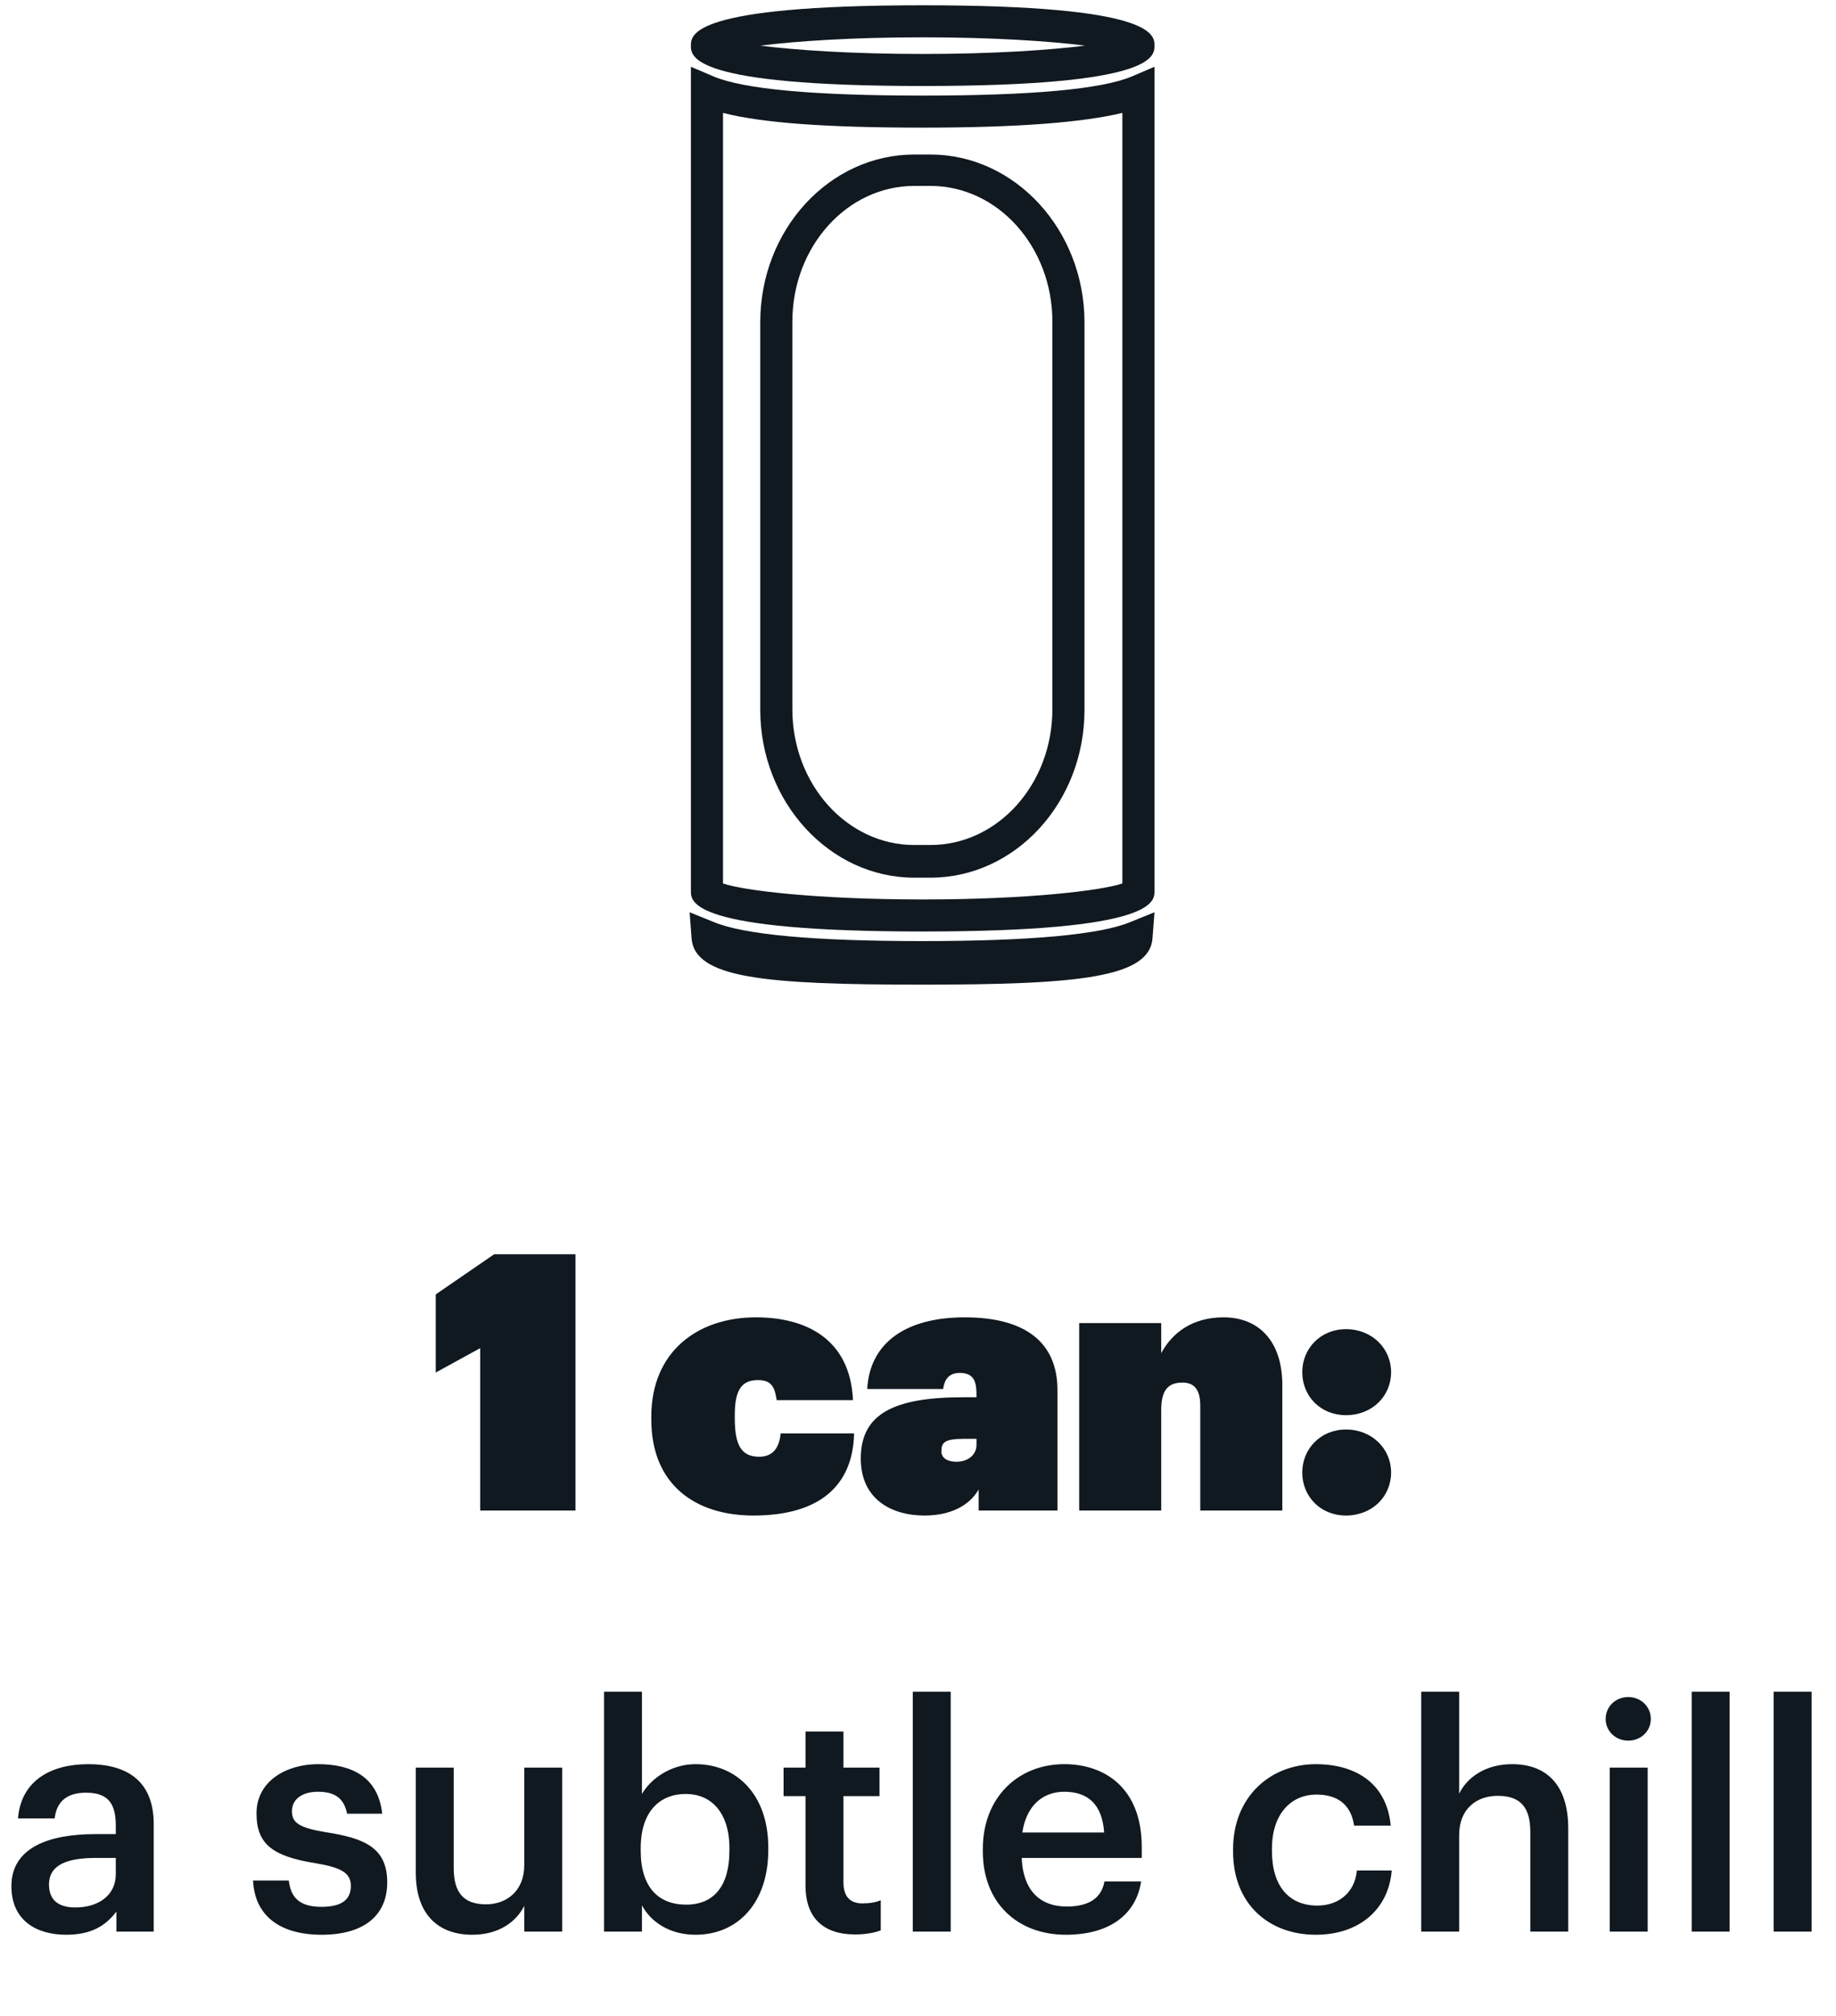 <svg width="205" height="225" viewBox="0 0 205 225" fill="none" xmlns="http://www.w3.org/2000/svg">
<path d="M103.023 9.598C77.144 9.598 77.144 6.309 77.144 5.094C77.144 3.879 77.144 0.59 103.023 0.59C128.903 0.59 128.903 3.879 128.903 5.094C128.903 6.309 128.903 9.598 103.023 9.598ZM84.886 5.094C88.829 5.594 95.137 6.023 103.023 6.023C110.909 6.023 117.146 5.594 121.16 5.094C117.217 4.594 110.909 4.165 103.023 4.165C95.137 4.165 88.9 4.594 84.886 5.094Z" fill="#101820"/>
<path d="M103.023 109.898C85.388 109.898 77.502 109.183 77.215 104.679L77 101.82L79.653 102.892C83.022 104.322 90.908 105.037 102.951 105.037C114.995 105.037 122.881 104.322 126.25 102.892L128.903 101.82L128.687 104.679C128.401 109.112 120.515 109.898 102.88 109.898H103.023Z" fill="#101820"/>
<path d="M103.023 103.964C77.144 103.964 77.144 100.676 77.144 99.46V7.453L79.653 8.525C83.022 9.955 90.908 10.67 103.023 10.67C115.139 10.67 123.024 9.955 126.394 8.525L128.903 7.453V99.46C128.903 100.676 128.903 103.964 103.023 103.964ZM80.728 98.603C82.95 99.389 91.195 100.39 103.023 100.39C114.852 100.39 123.024 99.389 125.318 98.603V12.6C120.874 13.673 113.561 14.245 103.023 14.245C92.485 14.245 85.173 13.744 80.728 12.6V98.603Z" fill="#101820"/>
<path d="M103.884 97.959H102.092C92.629 97.959 84.887 89.523 84.887 79.229V35.978C84.887 25.612 92.629 17.247 102.092 17.247H103.884C113.347 17.247 121.089 25.683 121.089 35.978V79.229C121.089 89.595 113.347 97.959 103.884 97.959ZM102.092 20.75C94.565 20.75 88.471 27.542 88.471 35.906V79.157C88.471 87.522 94.565 94.313 102.092 94.313H103.884C111.412 94.313 117.505 87.522 117.505 79.157V35.906C117.505 27.542 111.412 20.75 103.884 20.75H102.092Z" fill="#101820"/>
<path d="M53.614 168.59V150.47L48.654 153.19V144.47L55.174 139.99H64.254V168.59H53.614ZM84.122 169.15C77.682 169.15 72.722 165.75 72.722 158.43V158.11C72.722 150.83 77.922 147.03 84.402 147.03C89.882 147.03 94.922 149.35 95.242 156.27H86.722C86.522 155.03 86.282 154.03 84.642 154.03C82.762 154.03 82.042 155.19 82.042 157.95V158.27C82.042 161.15 82.682 162.59 84.762 162.59C86.242 162.59 87.002 161.67 87.162 159.99H95.362C95.242 165.63 91.722 169.15 84.122 169.15ZM103.231 169.15C99.511 169.15 96.111 167.31 96.111 162.79C96.111 157.83 99.751 155.95 107.551 155.95H109.031V155.83C109.031 154.51 108.951 153.23 107.151 153.23C105.671 153.23 105.391 154.39 105.311 155.03H96.831C97.111 149.87 101.151 147.03 107.711 147.03C114.391 147.03 118.071 149.75 118.071 155.15V168.59H109.271V166.23C108.551 167.55 106.751 169.15 103.231 169.15ZM106.791 163.15C108.111 163.15 109.031 162.35 109.031 161.27V160.59H107.631C105.471 160.59 105.111 160.99 105.111 161.99C105.111 162.71 105.751 163.15 106.791 163.15ZM120.497 168.59V147.67H129.657V151.03C130.857 148.79 133.097 147.03 136.617 147.03C140.497 147.03 143.177 149.63 143.177 154.59V168.59H134.017V156.91C134.017 155.23 133.457 154.31 132.017 154.31C130.377 154.31 129.657 155.23 129.657 157.35V168.59H120.497ZM150.285 169.15C147.445 169.15 145.405 167.03 145.405 164.35C145.405 161.71 147.445 159.55 150.285 159.55C153.205 159.55 155.325 161.71 155.325 164.35C155.325 167.03 153.205 169.15 150.285 169.15ZM150.285 157.95C147.445 157.95 145.405 155.83 145.405 153.15C145.405 150.51 147.445 148.35 150.285 148.35C153.205 148.35 155.325 150.51 155.325 153.15C155.325 155.83 153.205 157.95 150.285 157.95Z" fill="#101820"/>
<path d="M7.398 215.94C4.038 215.94 1.273 214.33 1.273 210.515C1.273 206.245 5.403 204.705 10.653 204.705H12.928V203.76C12.928 201.31 12.088 200.085 9.603 200.085C7.398 200.085 6.313 201.135 6.103 202.955H2.008C2.358 198.685 5.753 196.9 9.848 196.9C13.943 196.9 17.163 198.58 17.163 203.585V215.59H12.998V213.35C11.808 214.925 10.198 215.94 7.398 215.94ZM8.413 212.895C11.003 212.895 12.928 211.53 12.928 209.185V207.365H10.758C7.538 207.365 5.473 208.1 5.473 210.34C5.473 211.88 6.313 212.895 8.413 212.895ZM35.922 215.94C31.197 215.94 28.431 213.77 28.256 209.885H32.246C32.456 211.74 33.401 212.825 35.886 212.825C38.161 212.825 39.176 212.02 39.176 210.48C39.176 208.975 37.952 208.415 35.257 207.96C30.427 207.19 28.642 205.825 28.642 202.395C28.642 198.72 32.072 196.9 35.502 196.9C39.246 196.9 42.221 198.3 42.676 202.43H38.757C38.407 200.75 37.462 199.98 35.502 199.98C33.681 199.98 32.596 200.855 32.596 202.15C32.596 203.48 33.471 204.005 36.377 204.495C40.681 205.16 43.236 206.21 43.236 210.095C43.236 213.805 40.611 215.94 35.922 215.94ZM52.726 215.94C49.121 215.94 46.426 213.875 46.426 209.01V197.285H50.661V208.52C50.661 211.285 51.816 212.545 54.266 212.545C56.541 212.545 58.536 211.075 58.536 208.17V197.285H62.771V215.59H58.536V212.72C57.626 214.505 55.701 215.94 52.726 215.94ZM77.663 215.94C74.758 215.94 72.658 214.505 71.678 212.65V215.59H67.443V188.815H71.678V200.225C72.693 198.475 74.968 196.9 77.663 196.9C82.248 196.9 85.783 200.295 85.783 206.21V206.49C85.783 212.37 82.388 215.94 77.663 215.94ZM76.613 212.58C79.728 212.58 81.443 210.48 81.443 206.56V206.28C81.443 202.22 79.343 200.225 76.578 200.225C73.638 200.225 71.538 202.22 71.538 206.28V206.56C71.538 210.655 73.533 212.58 76.613 212.58ZM95.471 215.905C91.831 215.905 89.941 213.945 89.941 210.48V200.47H87.491V197.285H89.941V193.26H94.176V197.285H98.201V200.47H94.176V210.095C94.176 211.705 94.946 212.44 96.276 212.44C97.116 212.44 97.746 212.335 98.341 212.09V215.45C97.676 215.695 96.766 215.905 95.471 215.905ZM101.916 215.59V188.815H106.151V215.59H101.916ZM119.013 215.94C113.623 215.94 109.738 212.405 109.738 206.63V206.35C109.738 200.68 113.623 196.9 118.838 196.9C123.388 196.9 127.483 199.595 127.483 206.14V207.365H114.078C114.218 210.83 115.968 212.79 119.118 212.79C121.673 212.79 123.003 211.775 123.318 209.99H127.413C126.818 213.84 123.703 215.94 119.013 215.94ZM114.148 204.53H123.283C123.073 201.38 121.463 199.98 118.838 199.98C116.283 199.98 114.568 201.695 114.148 204.53ZM146.921 215.94C141.671 215.94 137.681 212.51 137.681 206.665V206.385C137.681 200.575 141.811 196.9 146.921 196.9C150.981 196.9 154.796 198.72 155.286 203.76H151.191C150.841 201.31 149.231 200.295 146.991 200.295C144.086 200.295 142.021 202.535 142.021 206.315V206.595C142.021 210.585 143.981 212.685 147.096 212.685C149.336 212.685 151.261 211.355 151.506 208.765H155.391C155.076 212.965 151.891 215.94 146.921 215.94ZM158.688 215.59V188.815H162.923V200.19C163.798 198.405 165.828 196.9 168.838 196.9C172.513 196.9 175.103 199.035 175.103 204.075V215.59H170.868V204.46C170.868 201.695 169.748 200.435 167.228 200.435C164.848 200.435 162.923 201.905 162.923 204.81V215.59H158.688ZM179.737 215.59V197.285H183.972V215.59H179.737ZM181.802 194.275C180.402 194.275 179.282 193.225 179.282 191.86C179.282 190.46 180.402 189.41 181.802 189.41C183.202 189.41 184.322 190.46 184.322 191.86C184.322 193.225 183.202 194.275 181.802 194.275ZM188.888 215.59V188.815H193.123V215.59H188.888ZM198.04 215.59V188.815H202.275V215.59H198.04Z" fill="#101820"/>
</svg>
